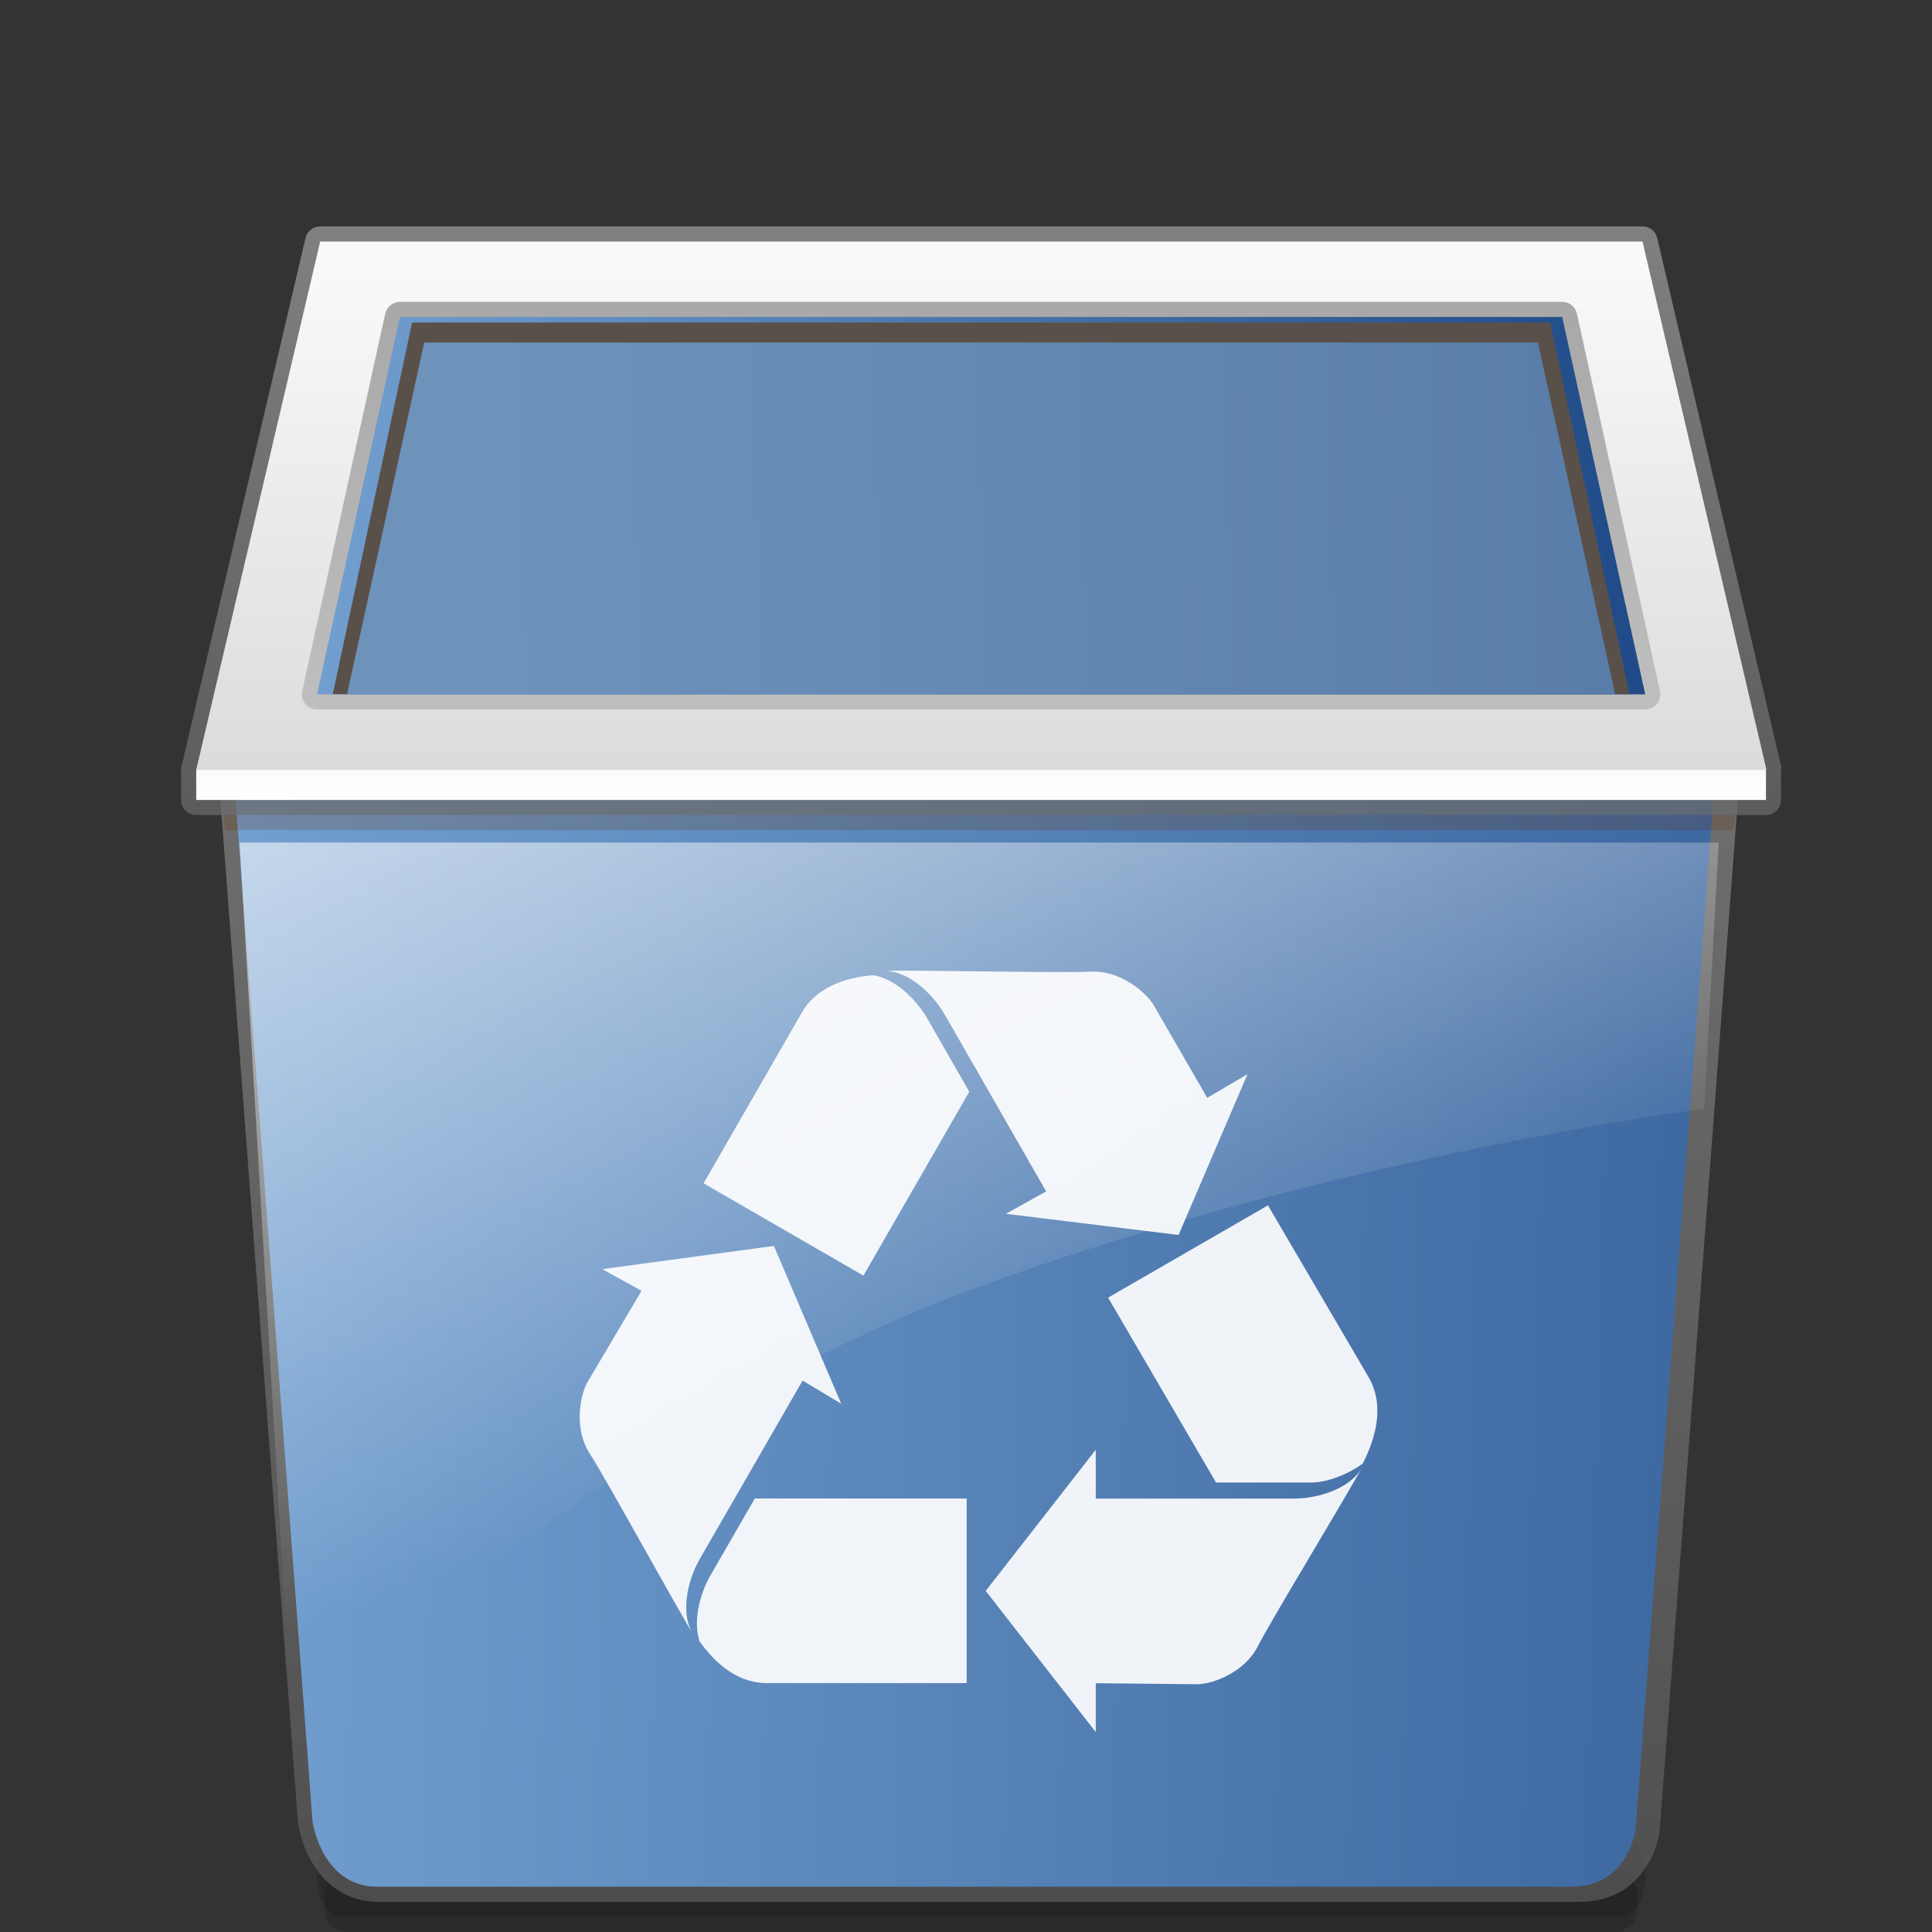 <?xml version="1.0" encoding="UTF-8" standalone="no"?>
<svg
   xmlns:dc="http://purl.org/dc/elements/1.1/"
   xmlns:cc="http://web.resource.org/cc/"
   xmlns:rdf="http://www.w3.org/1999/02/22-rdf-syntax-ns#"
   xmlns:svg="http://www.w3.org/2000/svg"
   xmlns="http://www.w3.org/2000/svg"
   xmlns:xlink="http://www.w3.org/1999/xlink"
   xmlns:sodipodi="http://sodipodi.sourceforge.net/DTD/sodipodi-0.dtd"
   xmlns:inkscape="http://www.inkscape.org/namespaces/inkscape"
   version="1.1"
   width="128"
   height="128"
   viewBox="0 0 128 128"
   style="overflow:visible;enable-background:new 0 0 128 128;"
   xml:space="preserve"
   id="svg2"
   sodipodi:version="0.32"
   inkscape:version="0.45.1"
   sodipodi:docname="user-trash.svg"
   sodipodi:docbase="/home/rose/Bureau/HumanElephant-Azur-02/scalable/places"
   inkscape:output_extension="org.inkscape.output.svg.inkscape"><rect x="0" y="0" width="128" height="128" fill="#333333" stroke="none"/><defs
   id="defs241"><linearGradient
     id="linearGradient3801"><stop
       style="stop-color:#729fcf;stop-opacity:1;"
       offset="0"
       id="stop3803" /><stop
       style="stop-color:#204a87;stop-opacity:1;"
       offset="1"
       id="stop3805" /></linearGradient><linearGradient
     inkscape:collect="always"
     xlink:href="#linearGradient3801"
     id="linearGradient3589"
     x1="64.466"
     y1="64.435"
     x2="180.021"
     y2="64.435"
     gradientUnits="userSpaceOnUse"
     gradientTransform="matrix(1.089,0,0,1.014,-88.903,2.286)" /><linearGradient
     id="linearGradient5866"><stop
       id="stop5868"
       offset="0"
       style="stop-color:#ffffff;stop-opacity:0.615;" /><stop
       id="stop5870"
       offset="1"
       style="stop-color:#ffffff;stop-opacity:0;" /></linearGradient><linearGradient
     inkscape:collect="always"
     xlink:href="#linearGradient5866"
     id="linearGradient3270"
     x1="21.684"
     y1="73.535"
     x2="136.176"
     y2="83.457"
     gradientUnits="userSpaceOnUse"
     gradientTransform="matrix(1.111,0,0,0.926,-111.157,-6.243)" /><linearGradient
     id="linearGradient2865"><stop
       style="stop-color:#ffa740;stop-opacity:1;"
       offset="0"
       id="stop2867" /><stop
       style="stop-color:#ca6b18;stop-opacity:1"
       offset="1"
       id="stop2869" /></linearGradient><linearGradient
     inkscape:collect="always"
     xlink:href="#linearGradient2865"
     id="linearGradient3659"
     x1="5.212"
     y1="81.94"
     x2="120.17"
     y2="81.94"
     gradientUnits="userSpaceOnUse"
     gradientTransform="translate(-87.167,-14.952)" /><linearGradient
     x1="0"
     y1="0"
     x2="1"
     y2="0"
     id="linearGradient632"
     gradientUnits="objectBoundingBox"
     spreadMethod="pad"><stop
       style="stop-color:#ffb700;stop-opacity:1;"
       offset="0"
       id="stop633" /><stop
       style="stop-color:#ffd58f;stop-opacity:0;"
       offset="1"
       id="stop634" /></linearGradient><linearGradient
     inkscape:collect="always"
     xlink:href="#linearGradient5866"
     id="linearGradient3525"
     x1="47.953"
     y1="46.969"
     x2="56.315"
     y2="85.338"
     gradientUnits="userSpaceOnUse"
     gradientTransform="matrix(1,0,0,1.391,0,-21.799)" /><linearGradient
     inkscape:collect="always"
     xlink:href="#linearGradient3801"
     id="linearGradient6448"
     x1="32.424"
     y1="34.5"
     x2="274.638"
     y2="28.605"
     gradientUnits="userSpaceOnUse" /><linearGradient
     inkscape:collect="always"
     xlink:href="#linearGradient3801"
     id="linearGradient3393"
     x1="15.592"
     y1="88.909"
     x2="165.099"
     y2="92.998"
     gradientUnits="userSpaceOnUse" /><linearGradient
     inkscape:collect="always"
     xlink:href="#linearGradient3801"
     id="linearGradient3476"
     x1="21"
     y1="33.5"
     x2="109"
     y2="33.5"
     gradientUnits="userSpaceOnUse" /></defs><sodipodi:namedview
   inkscape:window-height="641"
   inkscape:window-width="910"
   inkscape:pageshadow="2"
   inkscape:pageopacity="0.0"
   guidetolerance="10.0"
   gridtolerance="10.0"
   objecttolerance="10.0"
   borderopacity="1.0"
   bordercolor="#666666"
   pagecolor="#ffffff"
   id="base"
   inkscape:zoom="3.1796875"
   inkscape:cx="78.733508"
   inkscape:cy="64"
   inkscape:window-x="5"
   inkscape:window-y="86"
   inkscape:current-layer="svg2" />
<path
   style="opacity:0.15;"
   d="M109,124.271c0,1.5-0.675,2.729-1.5,2.729h-85c-0.825,0-1.5-1.229-1.5-2.729l0,0  c0-1.502,0.675-2.73,1.5-2.73h85C108.325,121.541,109,122.77,109,124.271L109,124.271z"
   id="path4" />
<path
   style="opacity:0.15;"
   d="M108.498,126.5c0,0.825-0.675,1.5-1.5,1.5H23.002c-0.825,0-1.5-0.675-1.5-1.5v-1  c0-0.825,0.675-1.5,1.5-1.5h83.996c0.825,0,1.5,0.675,1.5,1.5V126.5z"
   id="path6" />
<linearGradient
   id="XMLID_23_"
   gradientUnits="userSpaceOnUse"
   x1="64.871"
   y1="52.75"
   x2="64.871"
   y2="127.5">
	<stop
   offset="0"
   style="stop-color:#808080"
   id="stop9" />
	<stop
   offset="1"
   style="stop-color:#595959"
   id="stop11" />
</linearGradient>
<path
   style="opacity:0.75;fill:url(#XMLID_23_);"
   d="M15.592,51.819c-0.278,0-0.544,0.116-0.733,0.32s-0.285,0.478-0.264,0.755  l5.146,67.848c0.253,1.858,1.683,5.258,5.326,5.258h79.606c3.728,0,5.086-3.081,5.283-4.71c0.004-0.045,5.19-68.396,5.19-68.396  c0.021-0.277-0.074-0.551-0.264-0.755s-0.455-0.32-0.733-0.32H15.592z"
   id="path13" />
<linearGradient
   id="XMLID_24_"
   gradientUnits="userSpaceOnUse"
   x1="61.429"
   y1="56.568"
   x2="75.179"
   y2="125.569"
   gradientTransform="matrix(0.994,0,0,1,9.9506418e-2,0)">
	<stop
   offset="0"
   style="stop-color:#E06005"
   id="stop16" />
	<stop
   offset="0.497"
   style="stop-color:#EB7302"
   id="stop18" />
	<stop
   offset="0.994"
   style="stop-color:#F38200"
   id="stop20" />
</linearGradient>
<path
   style="fill:url(#linearGradient3393);fill-opacity:1.0;opacity:1"
   d="M 108.368,121.17 L 113.522,52.819 L 15.592,52.819 L 20.705,120.667 C 20.705,120.667 21.296,125 25.007,125 C 27.589,125 100.966,125 104.104,125 C 107.907,125 108.368,121.17 108.368,121.17 z "
   id="path22" />
<linearGradient
   id="XMLID_25_"
   gradientUnits="userSpaceOnUse"
   x1="16.5"
   y1="77.16"
   x2="121.999"
   y2="77.16"
   xlink:href="#linearGradient632">
	<stop
   offset="0"
   style="stop-color:#F79A56"
   id="stop25" />
	<stop
   offset="0.302"
   style="stop-color:#F68E43"
   id="stop27" />
	<stop
   offset="0.912"
   style="stop-color:#F57011"
   id="stop29" />
	<stop
   offset="0.994"
   style="stop-color:#F56C0A"
   id="stop31" />
</linearGradient>
<path
   style="opacity:1;fill:url(#linearGradient3525);fill-opacity:1.0"
   d="M 63.123,85.914 C 87.001,76.79 112.905,73.463 112.905,73.463 L 113.868,55.82 L 15.874,55.82 L 19.371,115.17 C 19.371,115.169 39.245,95.036 63.123,85.914 z "
   id="path33" />
<linearGradient
   id="XMLID_26_"
   gradientUnits="userSpaceOnUse"
   x1="65.007"
   y1="15.229"
   x2="65.007"
   y2="56.035">
	<stop
   offset="0"
   style="stop-color:#999999"
   id="stop36" />
	<stop
   offset="1"
   style="stop-color:#666666"
   id="stop38" />
</linearGradient>
<path
   style="opacity:0.75;fill:url(#XMLID_26_);"
   d="M21.214,15c-0.464,0-0.867,0.319-0.974,0.771l-8.214,35  C12.009,50.847,12,50.923,12,51v2c0,0.553,0.447,1,1,1h104c0.553,0,1-0.447,1-1v-2c0-0.077,0.025-0.153,0.008-0.229l-8.214-35  c-0.106-0.452-0.51-0.771-0.974-0.771H21.214z"
   id="path40" />
<linearGradient
   id="XMLID_27_"
   gradientUnits="userSpaceOnUse"
   x1="65.018"
   y1="15.271"
   x2="65.018"
   y2="53.87">
	<stop
   offset="0"
   style="stop-color:#FBFBFB"
   id="stop43" />
	<stop
   offset="1"
   style="stop-color:#D9D9D9"
   id="stop45" />
</linearGradient>
<polygon
   style="fill:url(#XMLID_27_);"
   points="108.82,16 21.214,16 13,51 117.034,51 "
   id="polygon47" />
<linearGradient
   id="XMLID_28_"
   gradientUnits="userSpaceOnUse"
   x1="65"
   y1="47.625"
   x2="65"
   y2="17.375">
	<stop
   offset="0"
   style="stop-color:#BFBFBF"
   id="stop50" />
	<stop
   offset="1"
   style="stop-color:#A6A6A6"
   id="stop52" />
</linearGradient>
<path
   style="fill:url(#XMLID_28_);"
   d="M26.499,20c-0.47,0-0.876,0.326-0.977,0.785l-5.499,25c-0.065,0.296,0.008,0.605,0.197,0.842  C20.41,46.862,20.697,47,21,47h88c0.303,0,0.59-0.138,0.779-0.373c0.189-0.236,0.263-0.546,0.197-0.842l-5.5-25  C104.376,20.326,103.97,20,103.5,20H26.499z"
   id="path54" />
<polygon
   style="fill:url(#linearGradient3476);fill-opacity:1.0"
   points="109,46 21,46 26.499,21 103.5,21 "
   id="polygon56" />
<linearGradient
   id="XMLID_29_"
   gradientUnits="userSpaceOnUse"
   x1="65"
   y1="52.957"
   x2="65"
   y2="17.479">
	<stop
   offset="0"
   style="stop-color:#D16213"
   id="stop59" />
	<stop
   offset="0.497"
   style="stop-color:#E47408"
   id="stop61" />
	<stop
   offset="0.994"
   style="stop-color:#F38200"
   id="stop63" />
</linearGradient>
<polygon
   style="fill:#5a504a;fill-opacity:1"
   points="27.303,22 22.045,46 107.955,46 102.696,22 27.303,22 "
   id="polygon65"
   transform="matrix(1,0,0,1.026,0,-1.206)" />
<linearGradient
   id="XMLID_30_"
   gradientUnits="userSpaceOnUse"
   x1="44.234"
   y1="51.892"
   x2="73.067"
   y2="30.392">
	<stop
   offset="0"
   style="stop-color:#E6711C"
   id="stop68" />
	<stop
   offset="0.108"
   style="stop-color:#E87C2F"
   id="stop70" />
	<stop
   offset="0.271"
   style="stop-color:#EA8944"
   id="stop72" />
	<stop
   offset="0.454"
   style="stop-color:#EB9252"
   id="stop74" />
	<stop
   offset="0.668"
   style="stop-color:#EC975B"
   id="stop76" />
	<stop
   offset="0.994"
   style="stop-color:#EC995E"
   id="stop78" />
</linearGradient>
<polygon
   style="opacity:0.85;fill:url(#linearGradient6448);fill-opacity:1"
   points="28.107,23 22.989,46 107.011,46 101.892,23 28.107,23 "
   id="polygon80"
   transform="matrix(1,0,0,1.014,0,-0.629)" />
<linearGradient
   id="XMLID_31_"
   gradientUnits="userSpaceOnUse"
   x1="38.608"
   y1="103.797"
   x2="104.608"
   y2="125.047"
   xlink:href="#linearGradient632">
	<stop
   offset="0.011"
   style="stop-color:#F07800"
   id="stop83" />
	<stop
   offset="0.041"
   style="stop-color:#F07A03"
   id="stop85" />
	<stop
   offset="0.443"
   style="stop-color:#F48F24"
   id="stop87" />
	<stop
   offset="0.777"
   style="stop-color:#F69C39"
   id="stop89" />
	<stop
   offset="1"
   style="stop-color:#F7A140"
   id="stop91" />
</linearGradient>

<linearGradient
   id="XMLID_32_"
   gradientUnits="userSpaceOnUse"
   x1="65"
   y1="50.959"
   x2="65"
   y2="53.164">
	<stop
   offset="0"
   style="stop-color:#FBFBFB"
   id="stop96" />
	<stop
   offset="1"
   style="stop-color:#FFFFFF"
   id="stop98" />
</linearGradient>
<rect
   x="13"
   y="51"
   style="fill:url(#XMLID_32_);"
   width="104"
   height="2"
   id="rect100" />
<polygon
   style="opacity:0.2;fill:#6B2E03;"
   points="114.801,55 14.9,55 14.801,54 115,54 "
   id="polygon102" />
<path
   style="fill:#FFFFFF;opacity:0.912"
   d="M45.998,108.387c-0.86-1.304-5.883-10.495-6.915-12.062c-1.034-1.564-0.712-3.8-0.152-4.769  l3.572-6.037l-2.604-1.436l11.374-1.537l4.459,10.454l-2.557-1.534l-6.808,11.809C45.53,104.728,45.017,107.013,45.998,108.387z"
   id="path104" />
<path
   style="fill:#FFFFFF;opacity:0.912"
   d="M50.007,99.28l-2.938,5.095c-0.701,1.215-1.162,3.007-0.724,4.366c0.892,1.25,2.33,2.727,4.385,2.769  h13.315V99.28H50.007z"
   id="path106" />
<path
   style="fill:#FFFFFF;opacity:0.912"
   d="M90.324,97.051c-0.699,1.397-6.149,10.342-6.988,12.018c-0.838,1.678-2.935,2.517-4.053,2.517  l-6.687-0.069v3.235l-7.29-9.351l7.29-9.35v3.235h13.114C87.389,99.286,89.625,98.588,90.324,97.051z"
   id="path108" />
<path
   style="fill:#FFFFFF;opacity:0.912"
   d="M58.344,64.33c1.56-0.093,12.031,0.156,13.902,0.043c1.872-0.112,3.646,1.284,4.205,2.253  l3.532,6.108l2.666-1.566L78.084,81.82l-11.436-1.402l2.661-1.486l-6.723-11.725C61.748,65.755,60.025,64.167,58.344,64.33z"
   id="path110" />
<path
   style="fill:#FFFFFF;opacity:0.912"
   d="M57.851,64.608c-1.54,0.133-3.605,0.622-4.695,2.422l-6.541,11.369l10.59,6.115l7.011-12.185  l-2.794-4.873C60.694,66.199,59.304,64.843,57.851,64.608z"
   id="path112" />
<path
   style="fill:#FFFFFF;opacity:0.912"
   d="M86.811,98.223c1.152,0,2.457-0.538,3.457-1.241l0.057-0.098c0.699-1.397,1.475-3.601,0.389-5.574  l-6.709-11.452l-10.59,6.114l7.152,12.251H86.811z"
   id="path114" />
<linearGradient
   id="last_1_"
   gradientUnits="userSpaceOnUse"
   x1="103.139"
   y1="42.848"
   x2="110.639"
   y2="49.723">
	<stop
   offset="0"
   style="stop-color:#B3B3B3"
   id="stop117" />
	<stop
   offset="0.118"
   style="stop-color:#C7C7C7"
   id="stop119" />
	<stop
   offset="0.24"
   style="stop-color:#C8C8C8"
   id="stop121" />
	<stop
   offset="1"
   style="stop-color:#CCCCCC"
   id="stop123" />
</linearGradient>

<linearGradient
   id="XMLID_1_"
   gradientUnits="userSpaceOnUse"
   x1="103.353"
   y1="42.614"
   x2="110.853"
   y2="49.489">
	<stop
   offset="0"
   style="stop-color:#B3B3B3"
   id="stop127" />
	<stop
   offset="0.118"
   style="stop-color:#C7C7C7"
   id="stop129" />
	<stop
   offset="0.272"
   style="stop-color:#D8D8D8"
   id="stop131" />
	<stop
   offset="0.505"
   style="stop-color:#EBEBEB"
   id="stop133" />
	<stop
   offset="0.745"
   style="stop-color:#F6F6F6"
   id="stop135" />
	<stop
   offset="1"
   style="stop-color:#FAFAFA"
   id="stop137" />
</linearGradient>

<linearGradient
   id="XMLID_2_"
   gradientUnits="userSpaceOnUse"
   x1="39.876"
   y1="5.025"
   x2="57.03"
   y2="48.973">
	<stop
   offset="0"
   style="stop-color:#999999"
   id="stop142" />
	<stop
   offset="1"
   style="stop-color:#666666"
   id="stop144" />
</linearGradient>

<linearGradient
   id="XMLID_3_"
   gradientUnits="userSpaceOnUse"
   x1="50.185"
   y1="29.816"
   x2="30.935"
   y2="10.566">
	<stop
   offset="0"
   style="stop-color:#DBDBDB"
   id="stop149" />
	<stop
   offset="1"
   style="stop-color:#FFFFFF"
   id="stop151" />
</linearGradient>

<linearGradient
   id="XMLID_4_"
   gradientUnits="userSpaceOnUse"
   x1="50.544"
   y1="29.68"
   x2="31.19"
   y2="10.327">
	<stop
   offset="0"
   style="stop-color:#B3B3B3"
   id="stop156" />
	<stop
   offset="0.118"
   style="stop-color:#C7C7C7"
   id="stop158" />
	<stop
   offset="0.456"
   style="stop-color:#E2E2E2"
   id="stop160" />
	<stop
   offset="0.772"
   style="stop-color:#F4F4F4"
   id="stop162" />
	<stop
   offset="1"
   style="stop-color:#FAFAFA"
   id="stop164" />
</linearGradient>

<linearGradient
   id="XMLID_5_"
   gradientUnits="userSpaceOnUse"
   x1="58.308"
   y1="5.245"
   x2="56.048"
   y2="13.818">
	<stop
   offset="0"
   style="stop-color:#999999"
   id="stop169" />
	<stop
   offset="1"
   style="stop-color:#666666"
   id="stop171" />
</linearGradient>

<linearGradient
   id="XMLID_6_"
   gradientUnits="userSpaceOnUse"
   x1="49.312"
   y1="4.981"
   x2="63.347"
   y2="13.059">
	<stop
   offset="0"
   style="stop-color:#B3B3B3"
   id="stop176" />
	<stop
   offset="1"
   style="stop-color:#404040"
   id="stop178" />
</linearGradient>

<linearGradient
   id="XMLID_7_"
   gradientUnits="userSpaceOnUse"
   x1="49.58"
   y1="5.445"
   x2="64.574"
   y2="14.557">
	<stop
   offset="0"
   style="stop-color:#B3B3B3"
   id="stop183" />
	<stop
   offset="1"
   style="stop-color:#404040"
   id="stop185" />
</linearGradient>

<linearGradient
   id="XMLID_8_"
   gradientUnits="userSpaceOnUse"
   x1="59.359"
   y1="2.082"
   x2="55.652"
   y2="13.88">
	<stop
   offset="0"
   style="stop-color:#B8B8B8"
   id="stop190" />
	<stop
   offset="0.129"
   style="stop-color:#C4C4C4"
   id="stop192" />
	<stop
   offset="0.48"
   style="stop-color:#E2E2E2"
   id="stop194" />
	<stop
   offset="0.782"
   style="stop-color:#F4F4F4"
   id="stop196" />
	<stop
   offset="1"
   style="stop-color:#FAFAFA"
   id="stop198" />
</linearGradient>

<radialGradient
   id="XMLID_9_"
   cx="48.666"
   cy="3.667"
   r="19.598"
   gradientUnits="userSpaceOnUse">
	<stop
   offset="0"
   style="stop-color:#CCCCCC"
   id="stop203" />
	<stop
   offset="0.739"
   style="stop-color:#EDEDED"
   id="stop205" />
	<stop
   offset="1"
   style="stop-color:#FAFAFA"
   id="stop207" />
</radialGradient>

<linearGradient
   id="XMLID_10_"
   gradientUnits="userSpaceOnUse"
   x1="74.031"
   y1="22.453"
   x2="71.365"
   y2="54.953">
	<stop
   offset="0"
   style="stop-color:#999999"
   id="stop212" />
	<stop
   offset="1"
   style="stop-color:#666666"
   id="stop214" />
</linearGradient>

<linearGradient
   id="XMLID_11_"
   gradientUnits="userSpaceOnUse"
   x1="72.942"
   y1="47.456"
   x2="71.108"
   y2="0.123">
	<stop
   offset="0"
   style="stop-color:#DBDBDB"
   id="stop219" />
	<stop
   offset="1"
   style="stop-color:#FFFFFF"
   id="stop221" />
</linearGradient>

<linearGradient
   id="XMLID_12_"
   gradientUnits="userSpaceOnUse"
   x1="72.779"
   y1="45.752"
   x2="72.779"
   y2="4.292">
	<stop
   offset="0"
   style="stop-color:#B3B3B3"
   id="stop226" />
	<stop
   offset="0.118"
   style="stop-color:#C7C7C7"
   id="stop228" />
	<stop
   offset="0.272"
   style="stop-color:#D8D8D8"
   id="stop230" />
	<stop
   offset="0.505"
   style="stop-color:#EBEBEB"
   id="stop232" />
	<stop
   offset="0.745"
   style="stop-color:#F6F6F6"
   id="stop234" />
	<stop
   offset="1"
   style="stop-color:#FAFAFA"
   id="stop236" />
</linearGradient>

</svg>